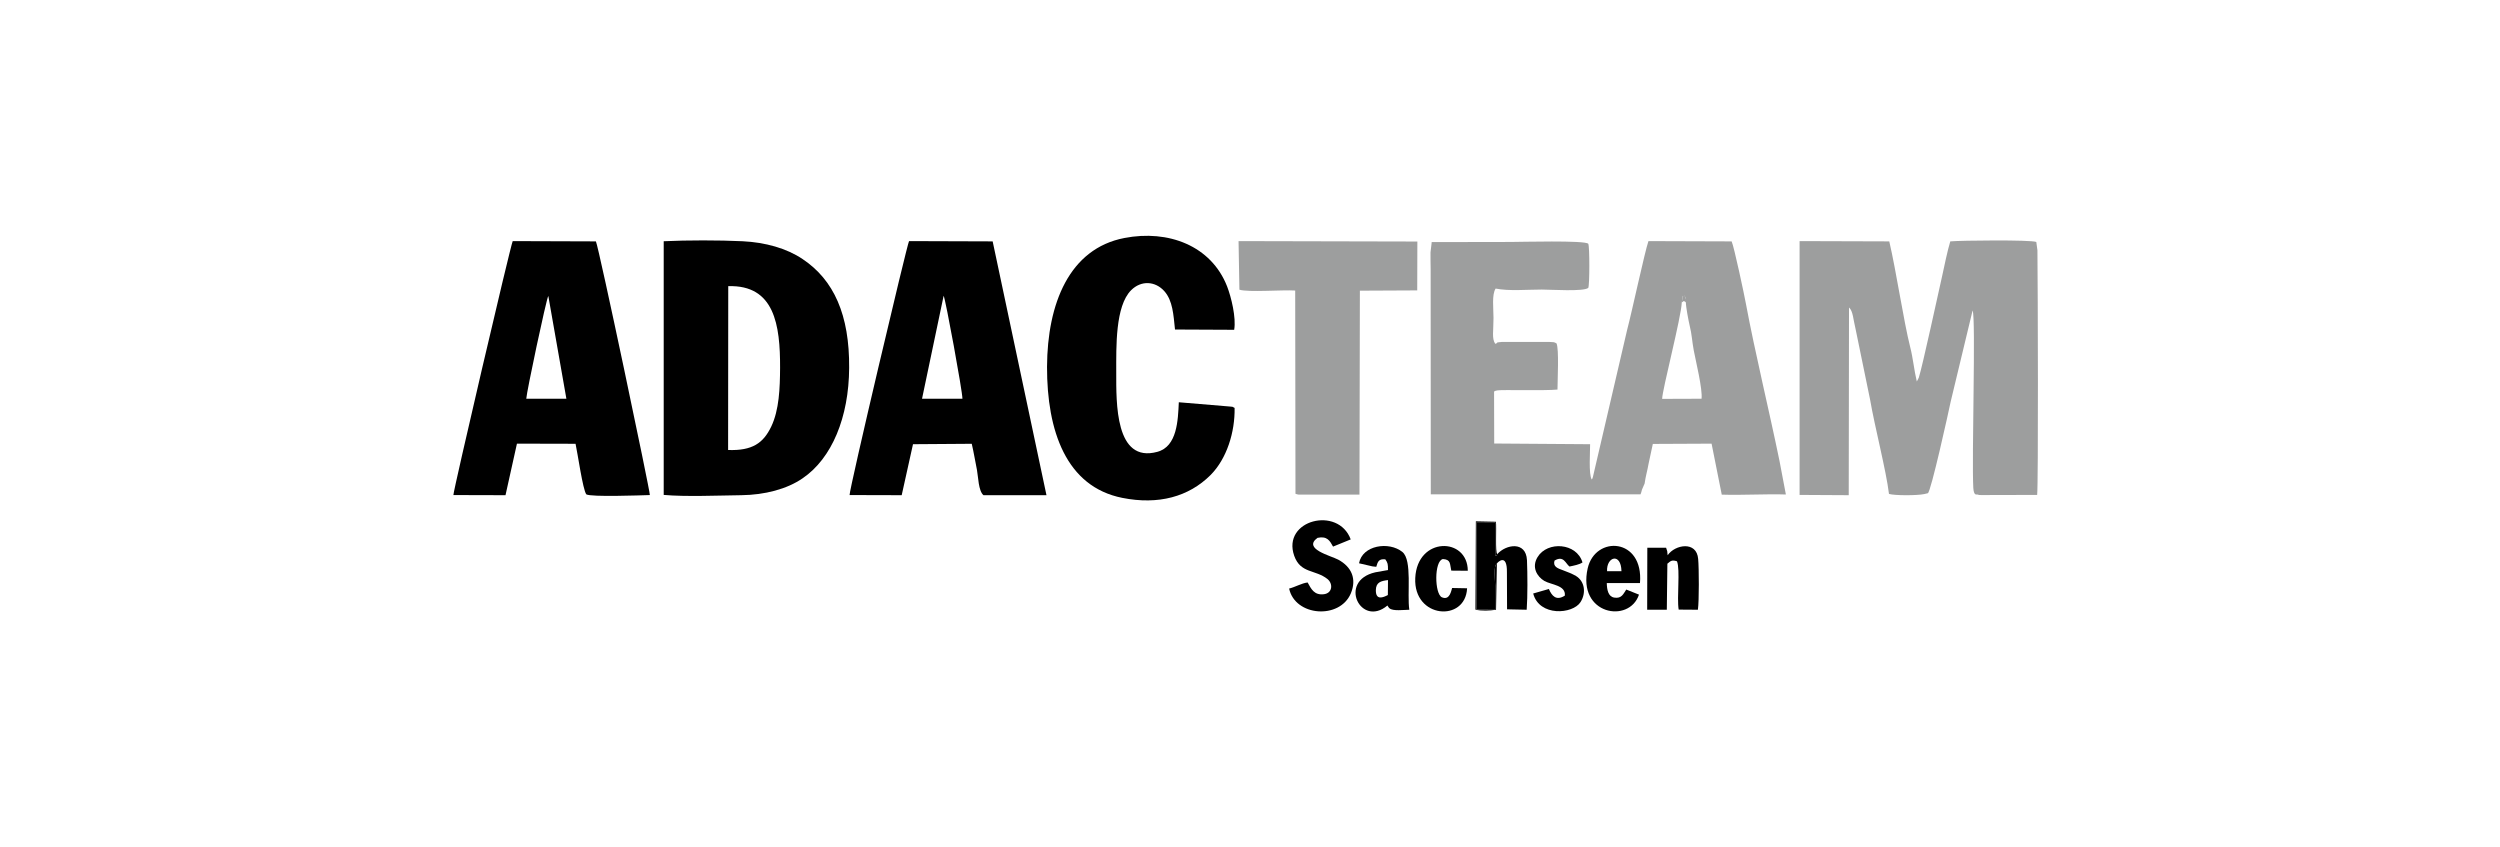 <?xml version="1.0" encoding="UTF-8"?>
<!DOCTYPE svg PUBLIC "-//W3C//DTD SVG 1.1//EN" "http://www.w3.org/Graphics/SVG/1.1/DTD/svg11.dtd">
<!-- Creator: CorelDRAW X7 -->
<svg xmlns="http://www.w3.org/2000/svg" xml:space="preserve" width="177mm" height="60mm" version="1.1" style="shape-rendering:geometricPrecision; text-rendering:geometricPrecision; image-rendering:optimizeQuality; fill-rule:evenodd; clip-rule:evenodd"
viewBox="0 0 17700 6000"
 xmlns:xlink="http://www.w3.org/1999/xlink">
 <defs>
  <style type="text/css">
   <![CDATA[
    .fil0 {fill:none}
    .fil2 {fill:black}
    .fil1 {fill:#9D9E9E}
   ]]>
  </style>
 </defs>
 <g id="Ebene_x0020_1">
  <rect class="fil0" width="17700" height="6000"/>
  <path class="fil1" d="M11907 2141l7 -46c17,6 9,-12 19,12 7,18 3,14 3,34 0,33 19,131 27,165 15,58 17,113 29,176 14,74 63,273 55,341l-279 1c1,-66 135,-576 139,-683zm-263 1282c7,-52 19,-88 28,-140l30 -140 416 -2 72 361c148,5 319,-6 454,-1l-45 -237c-72,-352 -174,-770 -238,-1114 -10,-56 -84,-405 -101,-441l-589 -2c-26,75 -118,505 -151,629l-242 1040c-6,18 -1,6 -8,19 -24,-31 -11,-212 -12,-250l-679 -5 -1 -368c7,-4 9,-6 23,-8 28,-6 344,3 426,-6 0,-64 12,-288 -7,-327 -20,-11 -19,-8 -49,-10 -18,0 -37,0 -55,0l-284 0c-54,4 -18,6 -46,13 -25,-38 -12,-90 -12,-183 0,-66 -13,-165 15,-208 95,19 222,7 327,7 63,0 298,16 329,-12 10,-20 10,-294 0,-312 -19,-26 -487,-13 -549,-13l-560 1c0,2 0,3 0,5l-8 68c-1,37 1,80 1,118l1 1595 1485 0c4,-9 7,-21 10,-33l19 -44z"/>
  <path class="fil1" d="M12741 3504l348 2 2 -1329c29,26 29,82 47,155l102 496c33,193 114,503 134,669 39,12 199,12 250,1l25 -6c21,-5 147,-576 162,-649l155 -645c24,53 -7,1043 5,1257 4,56 22,45 28,46 12,4 15,4 29,4l395 -1c9,-77 5,-1472 2,-1732l-8 -59c-43,-16 -530,-11 -609,-4 -20,66 -42,173 -58,247 -23,101 -140,642 -165,718l-14 27c-19,-78 -27,-168 -47,-244 -46,-182 -99,-539 -148,-748l-635 -2 0 1797z"/>
  <path class="fil2" d="M5156 2026c328,-10 368,275 367,579 -1,143 -6,297 -63,416 -56,116 -133,171 -305,165l1 -1160zm-457 1478c157,14 387,4 550,2 165,-2 323,-43 434,-120 207,-141 327,-432 329,-781 3,-375 -108,-623 -330,-771 -113,-76 -263,-118 -425,-126 -166,-8 -392,-8 -558,0l0 1796z"/>
  <path class="fil2" d="M3726 2823c2,-46 141,-703 156,-728l128 728 -284 0zm-516 682l369 1 81 -365 415 1c15,68 51,324 76,358 34,20 381,7 450,5 3,-23 -363,-1761 -382,-1796l-589 -2c-16,33 -422,1772 -420,1798z"/>
  <path class="fil2" d="M6681 2094c13,22 134,680 133,729l-286 0 153 -729zm-666 1411l369 1 80 -361 416 -3c15,64 24,123 37,186 9,47 10,148 46,178l446 0 -381 -1797 -592 -2c-14,23 -424,1760 -421,1798z"/>
  <path class="fil2" d="M8741 2888c-21,-11 -8,-7 -36,-10l-359 -30c-6,127 -11,313 -152,351 -300,82 -291,-349 -291,-562 0,-184 -7,-469 105,-582 72,-72 172,-65 236,7 59,67 64,166 75,271l419 2c15,-86 -21,-232 -50,-307 -113,-289 -417,-403 -727,-343 -390,75 -546,464 -548,912 -1,453 135,849 533,928 256,51 470,-8 624,-161 116,-116 174,-305 171,-476z"/>
  <path class="fil1" d="M8775 2051c63,20 304,0 395,6l2 1439c12,4 8,3 23,6l430 0 3 -1444 406 -2 1 -346 -1266 -3 6 344z"/>
  <path class="fil2" d="M9258 4124c-40,4 -89,33 -131,43 42,197 358,221 437,34 42,-101 7,-187 -90,-239 -53,-28 -253,-76 -146,-154 69,-15 88,22 110,62l125 -51c-88,-239 -489,-138 -400,116 45,127 150,96 236,165 40,33 35,99 -25,107 -69,9 -91,-37 -116,-83z"/>
  <path class="fil2" d="M10598 3990c5,-10 73,-76 71,62l1 262 139 3c7,-97 6,-254 2,-351 -7,-137 -149,-112 -210,-43 -10,13 11,9 -15,11l0 -236 -132 -1 -1 617 133 -1c-1,-55 0,-111 0,-166 0,-36 -15,-139 12,-157z"/>
  <path class="fil2" d="M11807 3931c-2,-10 -2,-22 -3,-28l-8 -25 -133 0 -1 439 139 0 4 -326c23,-19 31,-29 68,-17 24,60 -2,258 12,342l136 1c9,-60 8,-295 2,-359 -10,-130 -164,-103 -216,-27z"/>
  <path class="fil2" d="M9826 4213c-33,17 -86,40 -85,-35 1,-55 35,-65 86,-71l-1 106zm-109 -203l27 3c11,-39 19,-57 64,-53 18,26 19,34 19,76l-90 16c-267,61 -103,394 86,235l7 11c13,16 -2,0 7,8 23,23 107,11 141,11 -17,-110 22,-351 -49,-409 -95,-77 -284,-48 -307,80l95 22z"/>
  <path class="fil2" d="M11378 4044c-5,-103 99,-134 102,0l-102 0zm226 166l-90 -36c-20,29 -32,66 -85,57 -43,-7 -52,-55 -53,-103l235 0c27,-321 -316,-339 -370,-105 -75,329 294,394 363,187z"/>
  <path class="fil2" d="M11079 4217c-61,39 -92,2 -113,-47l-111 32c43,165 280,147 335,61 42,-66 29,-148 -32,-185 -27,-16 -61,-29 -93,-41 -36,-13 -72,-25 -59,-68 65,-39 78,21 106,42 29,-6 71,-14 92,-29 -41,-139 -248,-153 -318,-38 -44,72 -4,138 48,169 49,28 153,30 145,104z"/>
  <path class="fil2" d="M10387 4165l-106 -2c-6,17 -16,90 -72,66 -53,-23 -56,-259 7,-271 57,4 48,33 59,82l117 1c-1,-240 -358,-243 -372,51 -14,288 356,315 367,73z"/>
  <path class="fil2" d="M10598 3990c-27,18 -12,121 -12,157 0,55 -1,111 0,166l-133 1 1 -617 132 1 0 236c26,-2 5,2 15,-11 -16,-9 -4,-194 -10,-229l-142 -3 -3 625c40,11 105,8 146,1l6 -327z"/>
  <path class="fil1" d="M11907 2141l15 -10 14 10c0,-20 4,-16 -3,-34 -10,-24 -2,-6 -19,-12l-7 46z"/>
 </g>
</svg>
